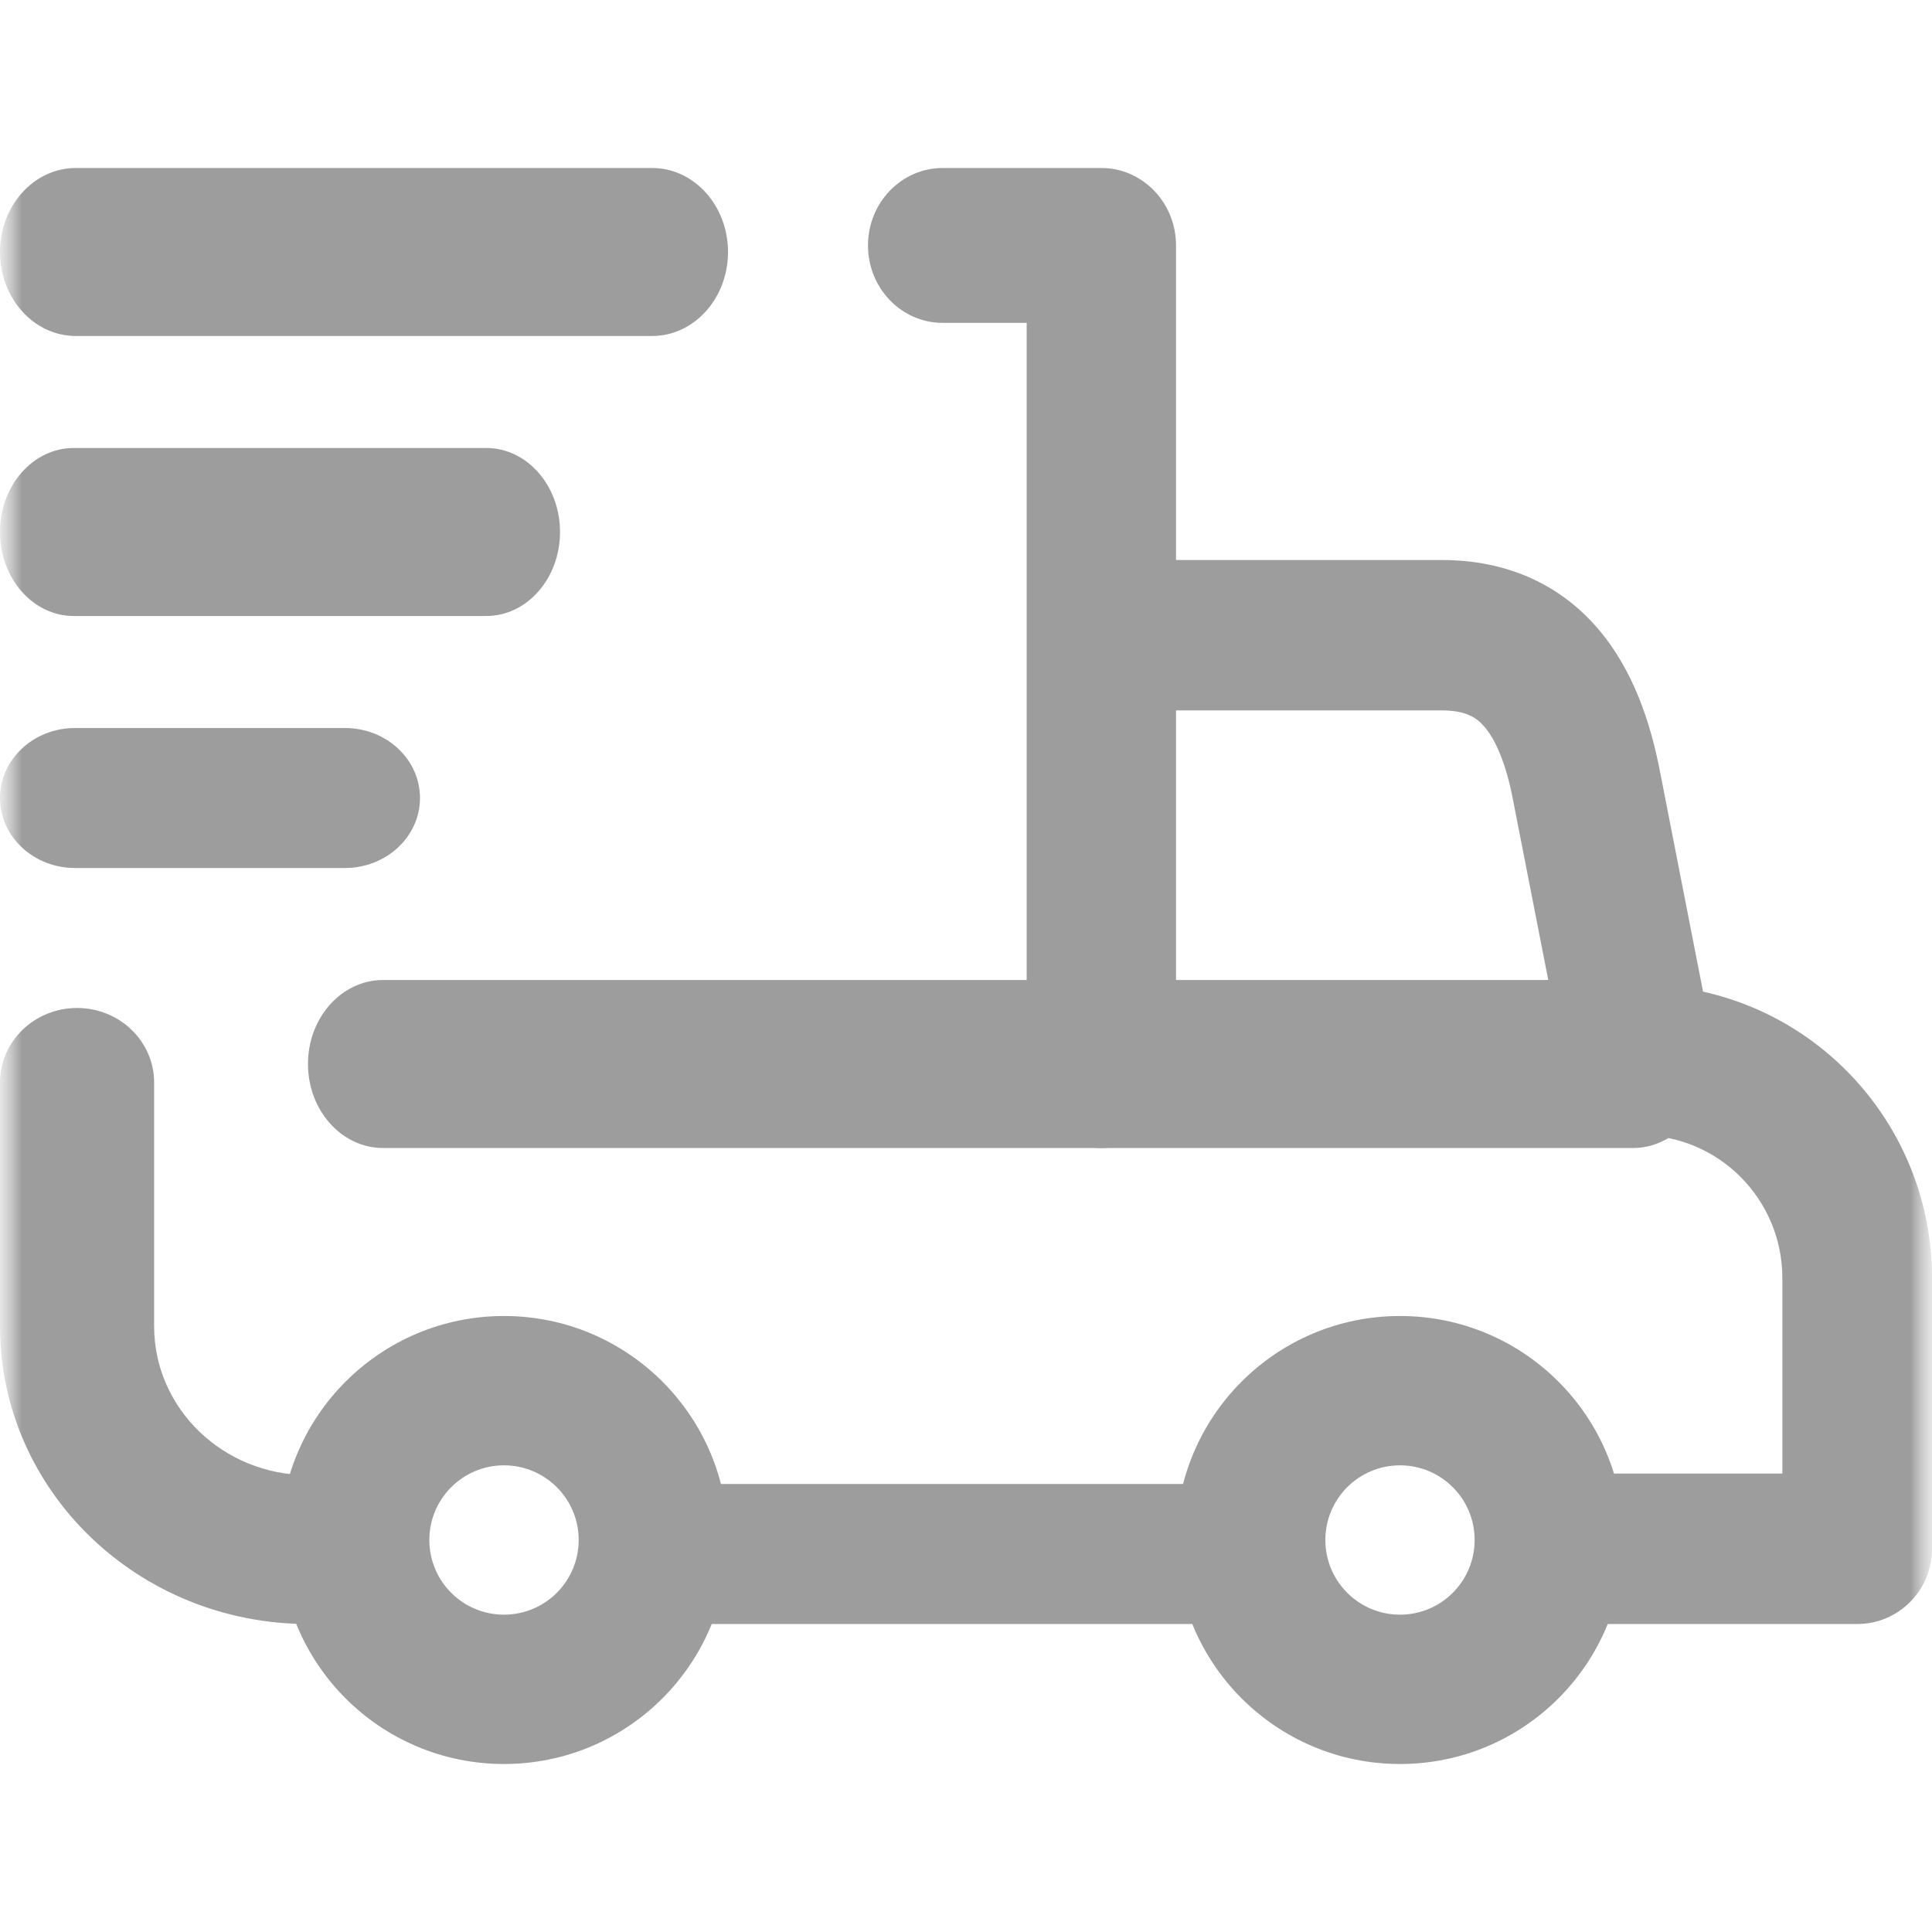 <svg width="44" height="44" viewBox="0 0 44 44" fill="none" xmlns="http://www.w3.org/2000/svg">
<mask id="mask0_501_105" style="mask-type:luminance" maskUnits="userSpaceOnUse" x="0" y="0" width="44" height="44">
<path d="M44 0H0V44H44V0Z" fill="white"/>
</mask>
<g mask="url(#mask0_501_105)">
<mask id="mask1_501_105" style="mask-type:luminance" maskUnits="userSpaceOnUse" x="0" y="0" width="44" height="44">
<path d="M0 -3.8147e-06H44V44H0V-3.8147e-06Z" fill="white"/>
</mask>
<g mask="url(#mask1_501_105)">
<path fill-rule="evenodd" clip-rule="evenodd" d="M6.377 35.072C6.377 37.89 8.661 40.174 11.478 40.174C14.296 40.174 16.58 37.89 16.58 35.072C16.58 32.255 14.296 29.971 11.478 29.971C8.661 29.971 6.377 32.255 6.377 35.072ZM11.478 36.773C10.539 36.773 9.778 36.012 9.778 35.072C9.778 34.133 10.539 33.372 11.478 33.372C12.418 33.372 13.179 34.133 13.179 35.072C13.179 36.012 12.418 36.773 11.478 36.773Z" fill="#9D9D9D"/>
<path fill-rule="evenodd" clip-rule="evenodd" d="M26.783 35.072C26.783 37.89 29.067 40.174 31.884 40.174C34.702 40.174 36.986 37.89 36.986 35.072C36.986 32.255 34.702 29.971 31.884 29.971C29.067 29.971 26.783 32.255 26.783 35.072ZM31.884 36.773C30.945 36.773 30.184 36.012 30.184 35.072C30.184 34.133 30.945 33.372 31.884 33.372C32.823 33.372 33.584 34.133 33.584 35.072C33.584 36.012 32.823 36.773 31.884 36.773Z" fill="#9D9D9D"/>
<path fill-rule="evenodd" clip-rule="evenodd" d="M14.029 35.391C14.029 36.272 14.809 36.986 15.771 36.986H28.229C29.191 36.986 29.971 36.272 29.971 35.391C29.971 34.511 29.191 33.797 28.229 33.797H15.771C14.809 33.797 14.029 34.511 14.029 35.391Z" fill="#9D9D9D"/>
<path fill-rule="evenodd" clip-rule="evenodd" d="M25.082 26.145C26.021 26.145 26.783 25.355 26.783 24.381V5.59C26.783 4.616 26.021 3.826 25.082 3.826H21.469C20.529 3.826 19.768 4.616 19.768 5.59C19.768 6.564 20.529 7.353 21.469 7.353H23.382V24.381C23.382 25.355 24.143 26.145 25.082 26.145Z" fill="#9D9D9D"/>
<path fill-rule="evenodd" clip-rule="evenodd" d="M0 30.204C0 33.949 3.143 36.986 7.02 36.986H7.81C8.779 36.986 9.565 36.227 9.565 35.29C9.565 34.354 8.779 33.595 7.81 33.595H7.02C5.082 33.595 3.51 32.077 3.51 30.204V24.652C3.51 23.716 2.724 22.956 1.755 22.956C0.786 22.956 0 23.716 0 24.652V30.204Z" fill="#9D9D9D"/>
<path fill-rule="evenodd" clip-rule="evenodd" d="M33.946 35.273C33.946 36.219 34.709 36.986 35.65 36.986H42.296C43.237 36.986 44 36.219 44 35.273V29.108C44 25.914 41.768 23.243 38.786 22.585L37.811 17.601C37.811 17.6 37.811 17.598 37.81 17.597C37.595 16.469 37.202 15.268 36.401 14.328C35.533 13.31 34.319 12.754 32.838 12.754H25.936C24.995 12.754 24.232 13.52 24.232 14.466C24.232 15.412 24.995 16.179 25.936 16.179H32.838C33.389 16.179 33.634 16.347 33.812 16.557C34.056 16.843 34.297 17.368 34.464 18.245C34.464 18.248 34.465 18.251 34.465 18.254L35.682 24.472C35.839 25.275 36.539 25.854 37.354 25.854C39.142 25.854 40.592 27.311 40.592 29.108V33.56H35.65C34.709 33.56 33.946 34.327 33.946 35.273Z" fill="#9D9D9D"/>
<path fill-rule="evenodd" clip-rule="evenodd" d="M7.014 24.232C7.014 25.288 7.78 26.145 8.724 26.145H37.189C38.133 26.145 38.899 25.288 38.899 24.232C38.899 23.175 38.133 22.319 37.189 22.319H8.724C7.78 22.319 7.014 23.175 7.014 24.232Z" fill="#9D9D9D"/>
<path fill-rule="evenodd" clip-rule="evenodd" d="M0 5.739C0 6.796 0.773 7.652 1.727 7.652H14.853C15.806 7.652 16.58 6.796 16.58 5.739C16.58 4.683 15.806 3.826 14.853 3.826H1.727C0.773 3.826 0 4.683 0 5.739Z" fill="#9D9D9D"/>
<path fill-rule="evenodd" clip-rule="evenodd" d="M0 12.116C0 13.172 0.751 14.029 1.678 14.029H11.075C12.002 14.029 12.754 13.172 12.754 12.116C12.754 11.059 12.002 10.203 11.075 10.203H1.678C0.751 10.203 0 11.059 0 12.116Z" fill="#9D9D9D"/>
<path fill-rule="evenodd" clip-rule="evenodd" d="M0 18.174C0 19.054 0.765 19.768 1.708 19.768H7.857C8.8 19.768 9.565 19.054 9.565 18.174C9.565 17.294 8.8 16.58 7.857 16.58H1.708C0.765 16.58 0 17.294 0 18.174Z" fill="#9D9D9D"/>
</g>
</g>
</svg>
